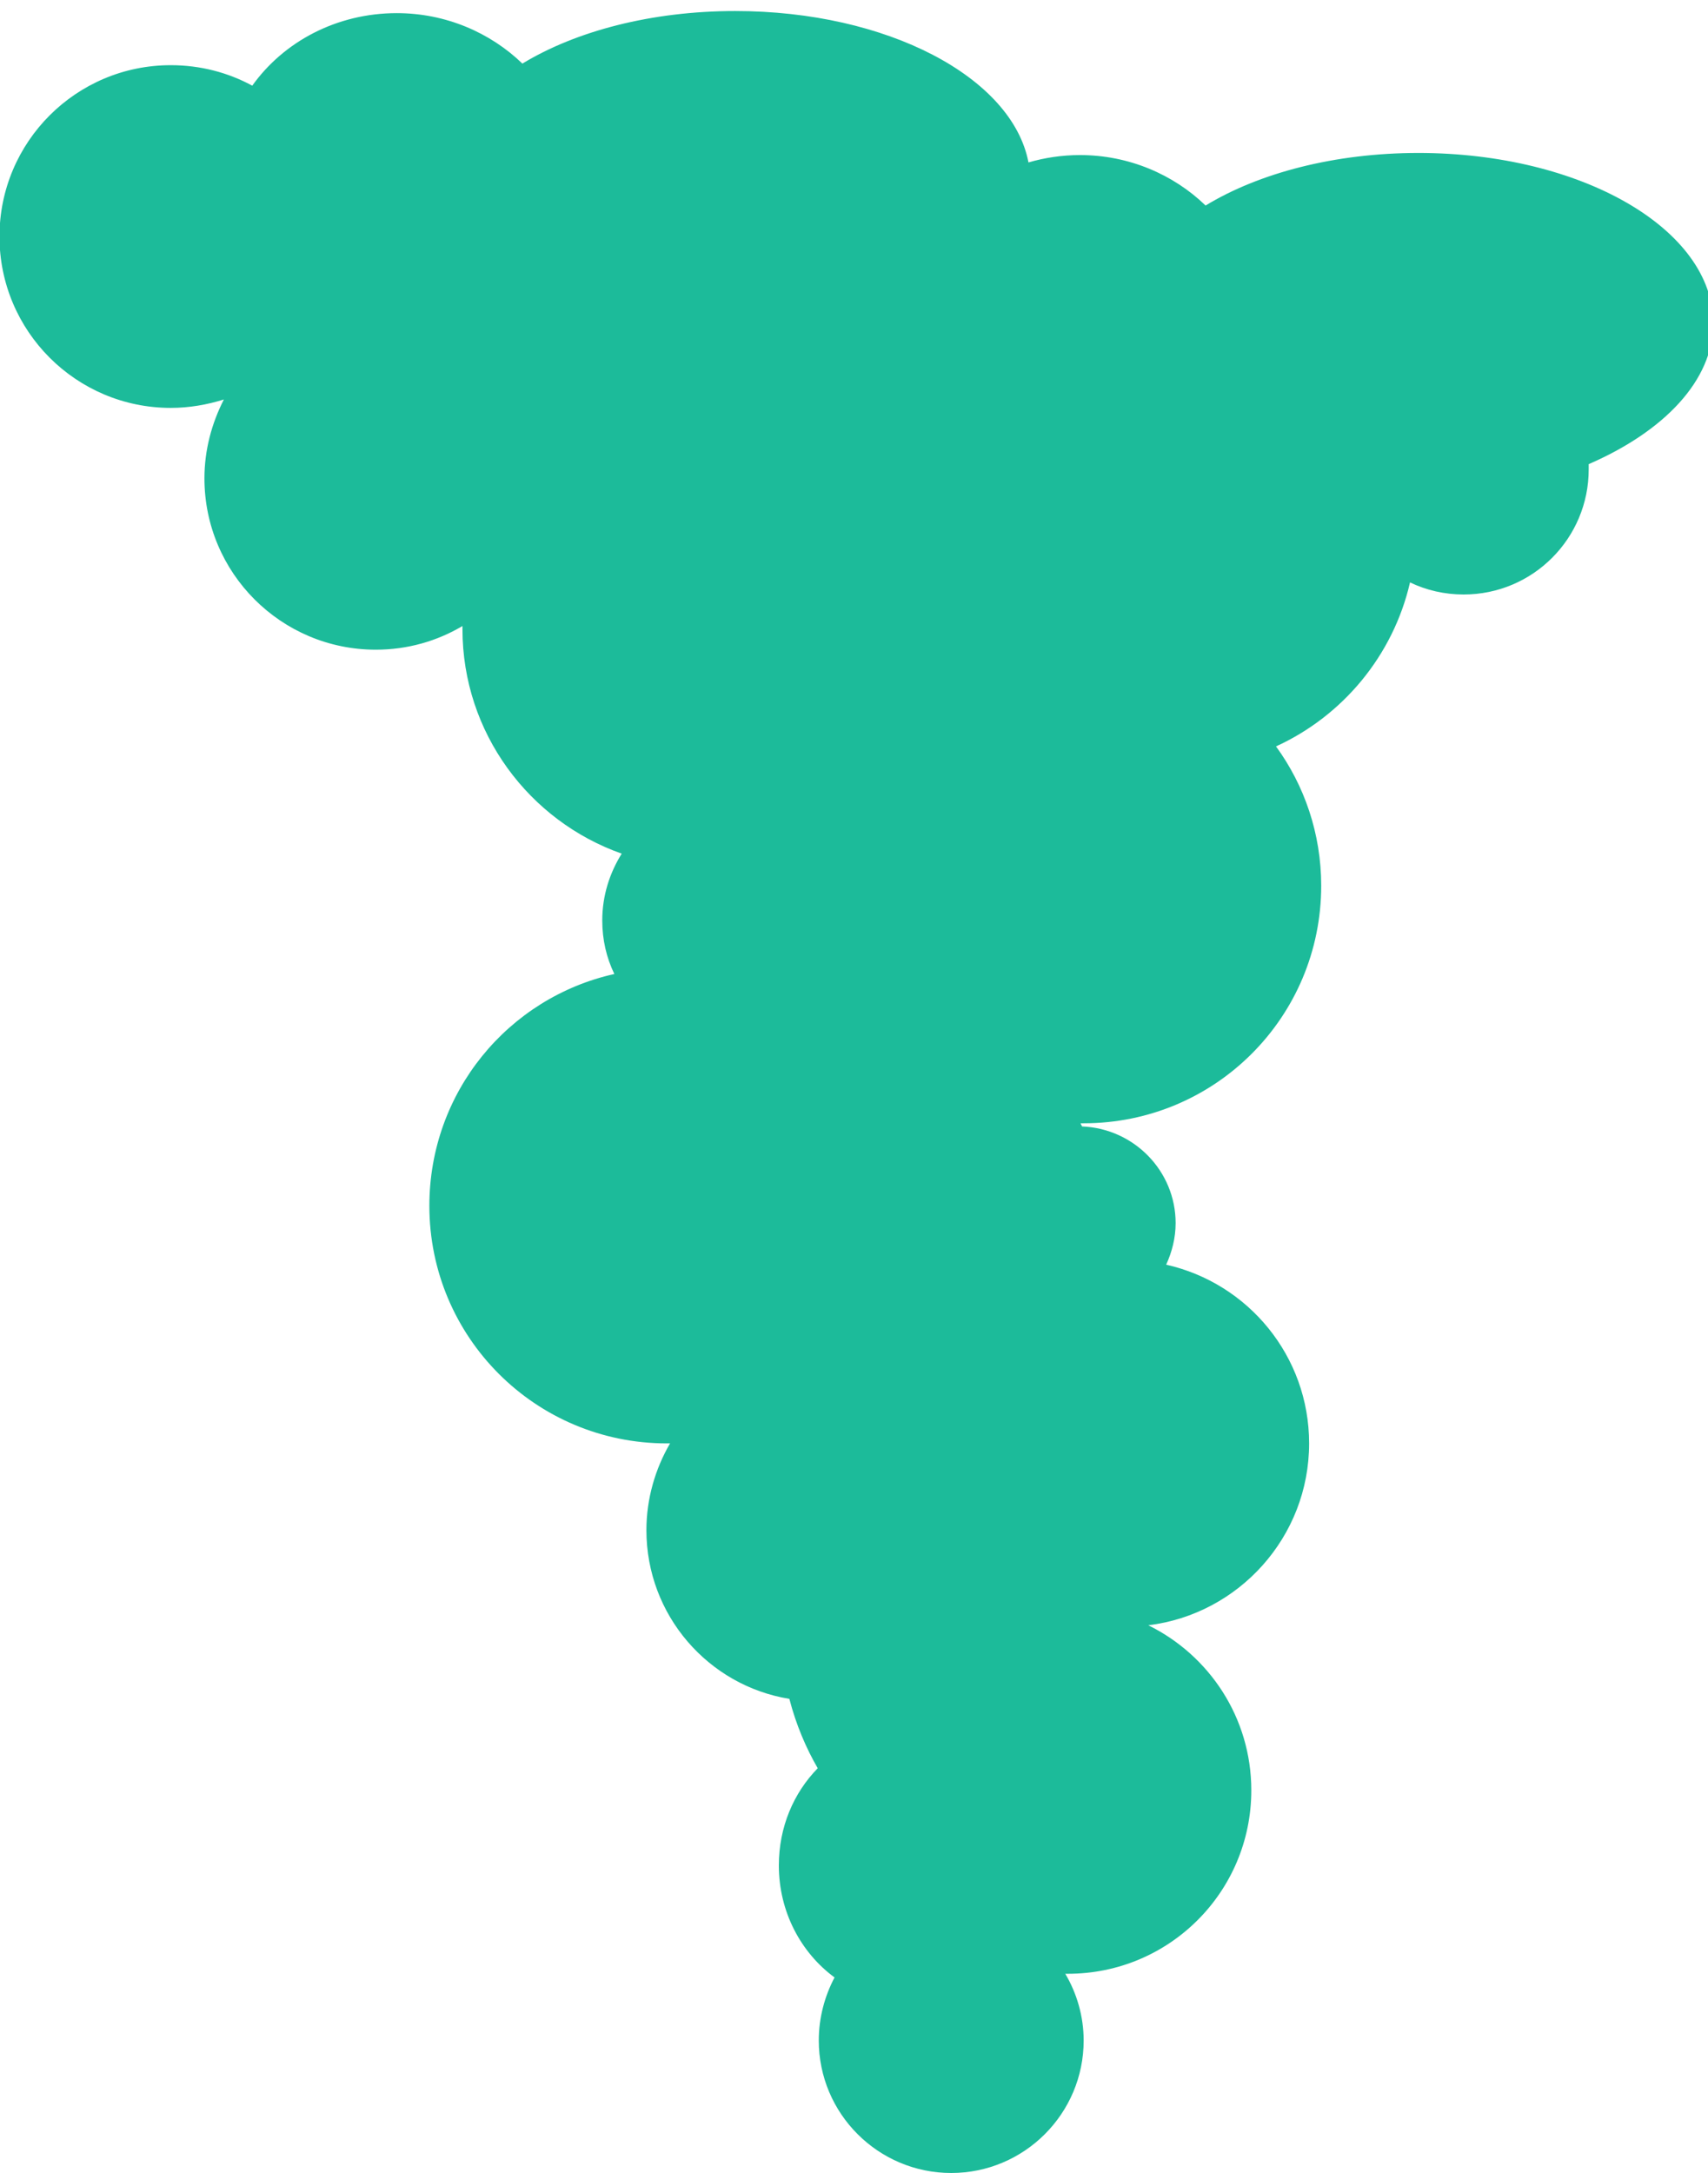 <?xml version="1.0" encoding="utf-8"?>
<!-- Generator: Adobe Illustrator 19.1.1, SVG Export Plug-In . SVG Version: 6.00 Build 0)  -->
<svg version="1.1" id="Calque_1" xmlns="http://www.w3.org/2000/svg" xmlns:xlink="http://www.w3.org/1999/xlink" x="0px" y="0px"
	 viewBox="524 105.6 325 413.4" style="enable-background:new 524 105.6 325 413.4;" xml:space="preserve">
<style type="text/css">
	.st0{clip-path:url(#SVGID_2_);}
	.st1{fill:#1CBB9A;}
</style>
<g>
	<g>
		<defs>
			<rect id="SVGID_1_" x="165" y="42.6" width="1290" height="527.8"/>
		</defs>
		<clipPath id="SVGID_2_">
			<use xlink:href="#SVGID_1_"  style="overflow:visible;"/>
		</clipPath>
		<g class="st0">
			<path class="st1" d="M850,167.1c0-17.9-25.1-32.4-56.1-32.4c-15.9,0-30.3,3.8-40.5,10c-6.1-5.9-14.6-9.6-23.9-9.6
				c-3.4,0-6.7,0.5-9.8,1.4c-3.1-16.2-26.9-28.8-55.8-28.8c-15.9,0-30.3,3.8-40.5,10c-6.1-5.9-14.6-9.6-23.9-9.6
				c-11.4,0-21.5,5.4-27.5,13.8c-4.6-2.5-9.9-3.9-15.5-3.9c-18,0-32.6,14.6-32.6,32.6s14.6,32.6,32.6,32.6c3.5,0,6.9-0.6,10.1-1.6
				c-2.3,4.5-3.7,9.6-3.7,15c0,18,14.6,32.6,32.6,32.6c6,0,11.6-1.6,16.5-4.5c0,0.2,0,0.4,0,0.6c0,19.7,12.7,36.5,30.3,42.7
				c-2.3,3.7-3.7,8-3.7,12.7c0,3.7,0.8,7.1,2.3,10.2c-20.2,4.5-35.2,22.5-35.2,44.1c0,25,20.2,45.2,45.2,45.2c0.2,0,0.4,0,0.6,0
				c-2.8,4.8-4.5,10.5-4.5,16.5c0,16.2,11.8,29.6,27.2,32.1c1.3,5,3.2,9.4,5.4,13.2c-4.6,4.7-7.4,11.2-7.4,18.5
				c0,8.8,4.2,16.6,10.6,21.3c-1.9,3.6-3,7.7-3,12c0,13.9,11.3,25.2,25.2,25.2s25.2-11.3,25.2-25.2c0-4.6-1.3-9-3.5-12.7
				c0.2,0,0.3,0,0.5,0c19.3,0,34.9-15.6,34.9-34.9c0-13.8-8-25.7-19.6-31.4c17.2-2.1,30.6-16.8,30.6-34.6c0-16.6-11.6-30.5-27.2-34
				c1.1-2.4,1.8-5.1,1.8-7.9c0-9.9-7.9-18-17.8-18.4c-0.1-0.2-0.2-0.4-0.3-0.6c0.2,0,0.4,0,0.6,0c25,0,45.2-20.2,45.2-45.2
				c0-9.9-3.2-19.1-8.6-26.5c12.7-5.8,22.3-17.3,25.5-31.2c3.1,1.5,6.6,2.3,10.2,2.3c13.2,0,23.8-10.7,23.8-23.8c0-0.3,0-0.7,0-1
				C840.6,187.7,850,178,850,167.1z"/>
		</g>
	</g>
</g>
</svg>
